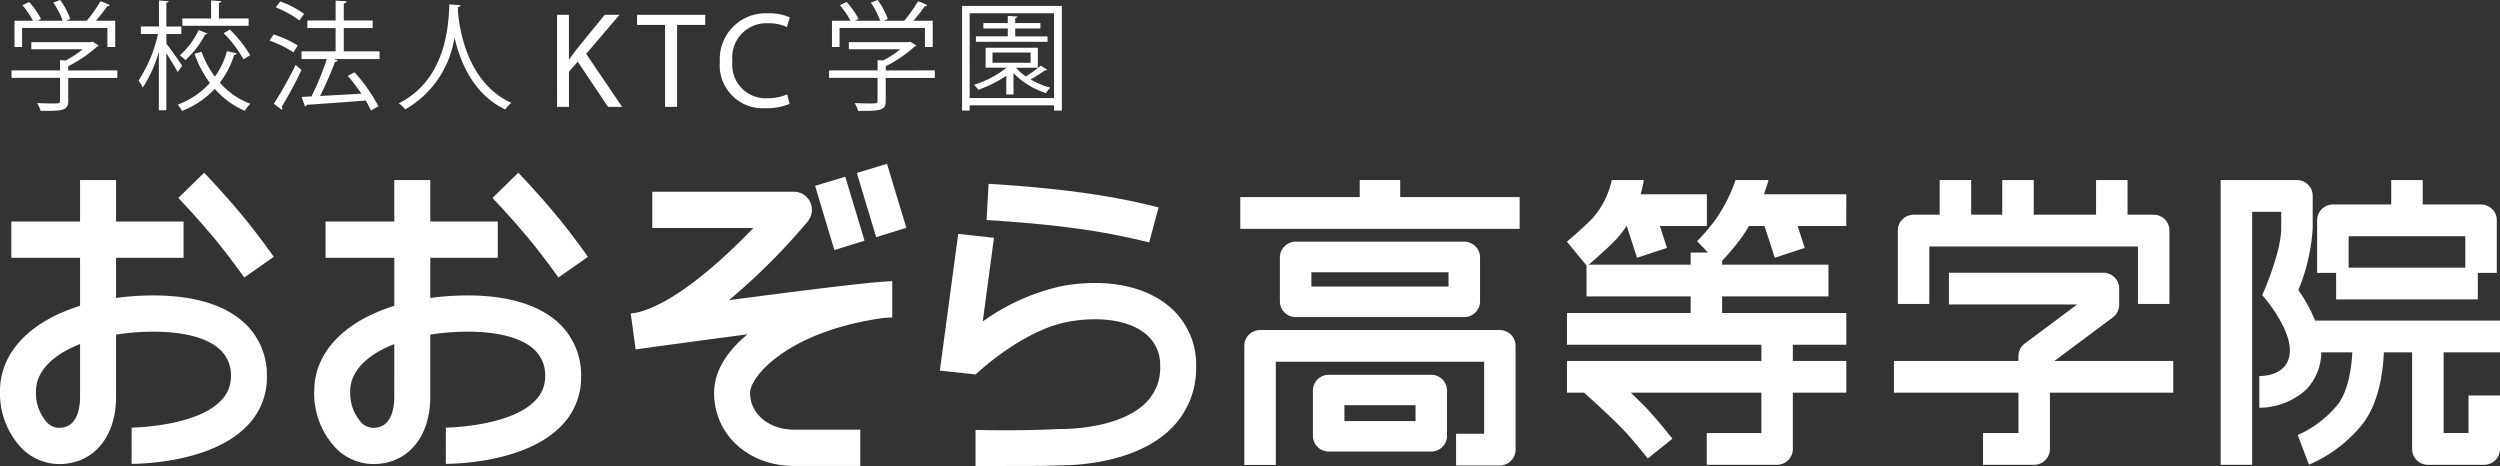 <svg data-name="グループ 38" xmlns="http://www.w3.org/2000/svg" width="233.292" height="43.499"><rect width="100%" height="100%" fill="#333333" stroke="none"/><defs><clipPath id="a"><path data-name="長方形 7" fill="#fff" d="M0 0h233.292v43.499H0z"/></clipPath></defs><g data-name="グループ 35" clip-path="url(#a)" fill="#fff"><path data-name="パス 75" d="M10.951 6.572v.7H6.367V9.41c0 .928-.53.939-2.574.939a3.505 3.505 0 00-.32-.729c.563.022 1.06.033 1.413.033.64 0 .718 0 .718-.243V7.267H1.077v-.7h4.528v-.956l.519.033a9.137 9.137 0 001.6-1.049h-4.8v-.663h5.585l.133-.044.574.364a.238.238 0 01-.166.1 11.915 11.915 0 01-2.683 1.822v.4zM2.06 2.607v1.778h-.707V1.933h1.723A7.983 7.983 0 002.093.486l.619-.3a7.2 7.2 0 011.115 1.581l-.32.166h2.341a7.93 7.93 0 00-.873-1.69L5.616 0a7.082 7.082 0 01.939 1.767l-.387.166h1.933A13.516 13.516 0 009.371.122a4.365 4.365 0 01.873.364.222.222 0 01-.232.088 16.472 16.472 0 01-1.061 1.359h1.8v2.452h-.729V2.607z"/><path data-name="パス 76" d="M15.523 4.075c.343.419 1.27 1.745 1.48 2.065l-.431.585c-.187-.386-.673-1.169-1.049-1.769v5.335h-.7V4.826a12.179 12.179 0 01-1.5 3.346 3 3 0 00-.4-.652 12.947 12.947 0 001.821-4.35h-1.6v-.7h1.69V.044l.91.066c-.012.066-.078.121-.221.143v2.22h1.4v.7h-1.4zm3.281.751a8.929 8.929 0 001.247 2.33 7.292 7.292 0 001.127-2.386l.917.209a.238.238 0 01-.243.133 8.248 8.248 0 01-1.337 2.607 7.088 7.088 0 002.85 1.967 3.016 3.016 0 00-.519.652 7.763 7.763 0 01-2.802-2.044 8.285 8.285 0 01-3.059 2.054 3.436 3.436 0 00-.4-.585 7.6 7.6 0 003-2.02 10.358 10.358 0 01-1.436-2.728zm.552-1.7a.225.225 0 01-.21.088 8.826 8.826 0 01-1.844 2.4 4.349 4.349 0 00-.519-.453 7.149 7.149 0 001.756-2.363zm3.843-1.4v.685h-6.184v-.688h2.684V.044l.95.066c-.011.077-.066.132-.221.154v1.459zm-.475 3.81a11.321 11.321 0 00-1.856-2.441l.586-.331a11.505 11.505 0 011.89 2.392z"/><path data-name="パス 77" d="M25.531 3.214a9.516 9.516 0 012.249 1.031l-.4.641a9.541 9.541 0 00-2.231-1.093zm.023 6.472a36.591 36.591 0 002.032-3.623c.441.376.5.42.552.464a35.026 35.026 0 01-1.845 3.424.33.33 0 01.055.155.181.181 0 01-.055.132zm.6-9.553a9.073 9.073 0 012.22 1.16l-.431.618A9.363 9.363 0 0025.73.685zm9.267 4.66v.719h-4.3l.4.132a.3.3 0 01-.254.122 32.946 32.946 0 01-1.4 3.191c1.16-.066 2.518-.132 3.855-.22a17.74 17.74 0 00-1.27-1.658l.629-.331a14.926 14.926 0 012.231 3.17l-.7.4a7.742 7.742 0 00-.486-.939c-2.032.166-4.164.309-5.5.4a.2.2 0 01-.166.155l-.312-.889.917-.045a26.275 26.275 0 001.436-3.489h-2.364v-.718h3.181V2.618H28.68V1.91h2.64V.055l1.016.066c-.012.11-.111.188-.254.21V1.91h2.695v.707H32.08v2.176z"/><path data-name="パス 78" d="M42.979.487c0 .088-.089.143-.232.166l-.022.32c.121 1.557.784 6.715 4.992 8.626a2.445 2.445 0 00-.563.619c-2.975-1.415-4.216-4.421-4.735-6.705h-.011a9.337 9.337 0 01-4.595 6.693 2.661 2.661 0 00-.6-.564c4.609-2.308 4.642-7.745 4.72-9.233z"/><path data-name="パス 79" d="M51.983 1.382h1.108v4.141h.038c.23-.332.459-.637.675-.918l2.625-3.223h1.38L54.7 5.026l3.351 4.944h-1.313l-2.829-4.217-.815.943v3.275h-1.108z"/><path data-name="パス 80" d="M62.062 2.325H59.45v-.943h6.358v.943h-2.624V9.97h-1.122z"/><path data-name="パス 81" d="M73.684 9.69a5.513 5.513 0 01-2.268.408 4.013 4.013 0 01-4.243-4.345 4.274 4.274 0 014.485-4.51 4.6 4.6 0 012.039.382l-.267.9a4.039 4.039 0 00-1.733-.357 3.193 3.193 0 00-3.351 3.543 3.122 3.122 0 003.3 3.453 4.432 4.432 0 001.81-.357z"/><path data-name="パス 82" d="M87.236 6.572v.7h-4.583V9.41c0 .928-.53.939-2.574.939a3.478 3.478 0 00-.32-.729c.563.022 1.06.033 1.413.033.641 0 .718 0 .718-.243V7.267h-4.525v-.7h4.528v-.956l.519.033a9.157 9.157 0 001.6-1.049h-4.8v-.663H84.8l.132-.044.575.364a.239.239 0 01-.166.1 11.916 11.916 0 01-2.684 1.822v.4zm-8.891-3.965v1.778h-.707V1.933h1.727a7.987 7.987 0 00-.984-1.447l.619-.3a7.188 7.188 0 011.116 1.58l-.321.166h2.342a7.93 7.93 0 00-.872-1.689l.64-.243a7.1 7.1 0 01.939 1.767l-.387.166h1.933A13.563 13.563 0 0085.66.122a4.368 4.368 0 01.872.364.222.222 0 01-.232.088 16.456 16.456 0 01-1.06 1.359h1.8v2.452h-.729V2.607z"/><path data-name="パス 83" d="M89.778.555h9.31v9.76h-.728v-.486h-7.875v.486h-.707zm.707 8.593h7.875V1.237h-7.875zm4.33-2.827a4.774 4.774 0 00.916.817 12.929 12.929 0 001.385-1.008l.607.375a.274.274 0 01-.22.066c-.343.243-.862.574-1.325.84a7.29 7.29 0 001.844.773 2.294 2.294 0 00-.419.5 7.3 7.3 0 01-3.026-1.855v1.984h-.674V7.079a12.118 12.118 0 01-2.6 1.3 5.26 5.26 0 00-.4-.464 9.742 9.742 0 003.037-1.6h-1.964v-1.86h4.871v1.862zm2.938-2.927v.508h-6.682V3.39h2.971v-.735h-2.276v-.5h2.275V1.48l.906.066c-.012.066-.066.122-.21.143v.466h2.352v.5h-2.352v.739zm-5.137 2.461h3.556v-.95h-3.556z"/><path data-name="パス 84" d="M52.2 30.205c-2.021-1.934-5.448-2.833-9.914-2.6q-1.1.058-2.134.2v-3.751h6.3V20.67h-6.3v-3.866h-3.358v3.866h-6.415v3.385h6.416v4.484c-4.622 1.429-7.472 4.329-7.472 7.959a7.424 7.424 0 002.094 5.4 4.983 4.983 0 003.458 1.407c.1 0 .191 0 .287-.008 3.032-.175 4.99-2.637 4.99-6.274v-5.8a22.4 22.4 0 012.309-.239c3.473-.183 6.11.41 7.428 1.671a3.249 3.249 0 01.983 2.482c0 4.633-9.174 4.767-9.265 4.767l-.006 3.385c.726-.011 7.335-.085 10.7-3.47a6.428 6.428 0 001.928-4.682 6.647 6.647 0 00-2.031-4.936M36.794 37.02c0 1.042-.237 2.8-1.823 2.9a1.606 1.606 0 01-1.249-.48 4.112 4.112 0 01-1.042-2.941c0-1.828 1.554-3.4 4.114-4.392z"/><path data-name="パス 85" d="M52.105 25.896c-.012-.018-1.255-1.815-2.829-3.708s-3.3-3.7-3.32-3.715l2.411-2.356c.073.076 1.819 1.894 3.484 3.9s2.957 3.872 3.011 3.95z"/><path data-name="パス 86" d="M82.416 29.675c.382-.032.672-.049.848-.049v-3.384c-1.545 0-8.95.936-15.237 1.769a60.183 60.183 0 007.352-7.348 1.7 1.7 0 00.227-1.8 1.678 1.678 0 00-1.52-.972H60.867v3.385h9.438c-2.993 3.117-7.5 7.153-10.935 7.908l-.512.071.458 3.353c3.106-.431 6.841-.937 10.436-1.409-1.913 1.583-3.116 3.445-3.116 5.465 0 3.886 3.2 6.816 7.45 6.816h6.192v-3.386h-6.192c-2.333 0-4.092-1.476-4.092-3.432 0-1.552 3.574-5.749 12.422-6.987"/><path data-name="パス 87" d="M77.863 23.334c-.6-1.964-1.8-5.994-1.8-5.994l2.814-.851s1.2 4.014 1.8 5.969z"/><path data-name="パス 88" d="M81.761 22.132c-.6-1.964-1.8-5.994-1.8-5.994l2.814-.851s1.2 4.014 1.8 5.969z"/><path data-name="パス 89" d="M107.238 22.622a61.59 61.59 0 00-6.966-1.324c-3.72-.512-8.161-.763-8.206-.765l.185-3.38c.187.011 4.622.26 8.475.792a63.5 63.5 0 017.389 1.409z"/><path data-name="パス 90" d="M109.103 28.594c-2.288-1.934-5.919-2.629-9.957-1.91A19.92 19.92 0 0091.707 30l1.048-7.812-3.339-.361-1.711 12.754 3.339.361c2.038-1.881 5.482-4.353 8.687-4.924 3.014-.538 5.712-.1 7.214 1.17a3.726 3.726 0 011.318 2.983 4.557 4.557 0 01-1.352 3.428c-2.585 2.54-7.887 2.435-7.939 2.434h-.138c-3.729.2-7.746.09-7.8.087v3.376c.181.014 1.956-.019 5.323-.019.887 0 1.772-.017 2.594-.06.784.012 6.848-.01 10.293-3.386a7.9 7.9 0 002.376-5.861 7.069 7.069 0 00-2.517-5.577"/><path data-name="パス 91" d="M130.663 18.393V16.8h-3.778v1.593h-11.144v2.962h26.068v-2.962z"/><path data-name="パス 92" d="M136.645 29.588a1.475 1.475 0 001.469-1.481v-4.072a1.475 1.475 0 00-1.469-1.481h-15.742a1.475 1.475 0 00-1.469 1.481v4.073a1.475 1.475 0 001.469 1.481zm-14.272-4.184h12.8v1.333h-12.8z"/><path data-name="パス 93" d="M133.562 34.973h-9.576a1.475 1.475 0 00-1.469 1.481v4.2a1.475 1.475 0 001.469 1.481h9.576a1.475 1.475 0 001.469-1.481v-4.2a1.475 1.475 0 00-1.469-1.481m-1.468 4.32h-6.638v-1.482h6.638z"/><path data-name="パス 94" d="M202.804 33.679h-11.089l5.44-4.056a1.485 1.485 0 00.6-1.191v-1.5a1.475 1.475 0 00-1.469-1.481h-14.42v2.959h11.971l-4.887 3.644a1.483 1.483 0 00-.6 1.19v.435h-11.614v2.962h11.619v3.77h-3.306v2.962h4.775a1.475 1.475 0 001.469-1.483v-5.249h11.512z"/><path data-name="パス 95" d="M200.973 20.035h-2.437v-3.234h-2.938v3.234h-5.815v-3.234h-2.939v3.234h-2.9v-3.234h-2.939v3.234h-2.436a1.475 1.475 0 00-1.469 1.481v6.849h2.938v-5.368h19.468v5.368h2.939v-6.85a1.475 1.475 0 00-1.469-1.481"/><path data-name="パス 96" d="M232.994 20.562a1.475 1.475 0 00-1.469-1.481h-5.444v-2.279h-2.939v2.279h-5.445a1.476 1.476 0 00-1.469 1.481v4.9h1.771v2.476h13.223v-2.474h1.771zm-2.939 4.417h-10.888v-2.936h10.889z"/><path data-name="パス 97" d="M230.353 36.901v3.508h-2.321v-7.532h5.264v-2.962h-17.257a14.108 14.108 0 00-1.564-2.845 18.1 18.1 0 001.338-5.75v-3.039a1.475 1.475 0 00-1.469-1.48h-7.119v26.571h2.939V19.763h2.711v1.56c0 1.923-1.282 5.141-1.776 6.218.719.792 2.584 3.257 2.584 5.135 0 2.227-2.182 2.411-2.85 2.414v2.961a6.566 6.566 0 004.36-1.687 5.026 5.026 0 001.419-3.484h2.9c-.067 1.377-.381 3.638-1.379 4.891a10.055 10.055 0 01-3.715 2.822l1.044 2.769a12.933 12.933 0 004.96-3.739c1.648-2.069 1.974-5.2 2.03-6.745h2.637v9.013a1.475 1.475 0 001.469 1.481h5.265a1.475 1.475 0 001.469-1.481v-4.99z"/><path data-name="パス 98" d="M172.289 18.128h-7.69c.277-.746.42-1.261.437-1.327h-3.079a14.816 14.816 0 01-1.884 3.715 17.891 17.891 0 01-1.709 1.985l1.021 1.064h-1.62v1.131h-9.508c.4-.344 1.5-1.292 2.381-2.179a8.656 8.656 0 001.133-1.425h.032l.961 2.962 2.793-.921-.662-2.041h4.383v-2.964h-6.183a9.99 9.99 0 00.3-1.327h-2.993a7.763 7.763 0 01-1.841 3.621c-.982.99-2.327 2.119-2.341 2.13l1.829 2.218v2.888h9.716v1.552h-11.54v2.962h18.141v1.508h-18.141v2.962h1.6c.628.566 2.861 2.593 3.811 3.62.915.987 2.116 2.507 2.128 2.522l2.3-1.844c-.052-.066-1.285-1.626-2.279-2.7-.4-.436-1-1.017-1.609-1.6h12.191v3.771h-5.1v2.962h6.566a1.476 1.476 0 001.469-1.481V36.64h4.989v-2.961h-4.989v-1.508h4.989V29.21h-11.588v-1.552h9.922v-2.962h-9.923v-.367a20.491 20.491 0 001.741-2.063c.279-.385.531-.78.762-1.174h1.453l.961 2.962 2.793-.921-.662-2.041h4.539z"/><path data-name="パス 99" d="M139.964 30.796h-22.379a1.475 1.475 0 00-1.469 1.481v11.11h2.939v-9.629h19.44v6.718h-2.619v2.962h4.089a1.476 1.476 0 001.464-1.481v-9.68a1.475 1.475 0 00-1.469-1.481"/><path data-name="パス 100" d="M22.879 30.205c-2.021-1.934-5.448-2.833-9.914-2.6q-1.1.058-2.134.2v-3.751h6.3V20.67h-6.3v-3.866H7.472v3.866H1.057v3.385h6.415v4.484C2.85 29.968 0 32.867 0 36.498a7.424 7.424 0 002.094 5.4 4.982 4.982 0 003.458 1.407c.1 0 .192 0 .288-.008 3.031-.175 4.99-2.637 4.99-6.274v-5.8a22.4 22.4 0 012.31-.239c3.473-.181 6.11.41 7.427 1.671a3.247 3.247 0 01.983 2.482c0 4.633-9.174 4.767-9.264 4.767l-.006 3.385c.738-.011 7.335-.085 10.7-3.47a6.427 6.427 0 001.929-4.682 6.649 6.649 0 00-2.03-4.936M7.472 37.02c0 1.042-.237 2.8-1.823 2.9a1.607 1.607 0 01-1.249-.48 4.109 4.109 0 01-1.042-2.941c0-1.828 1.554-3.4 4.114-4.392z"/><path data-name="パス 101" d="M22.787 25.896c-.012-.018-1.255-1.815-2.828-3.708s-3.3-3.7-3.32-3.715l2.411-2.356c.073.076 1.819 1.893 3.484 3.9s2.957 3.872 3.011 3.95z"/></g></svg>